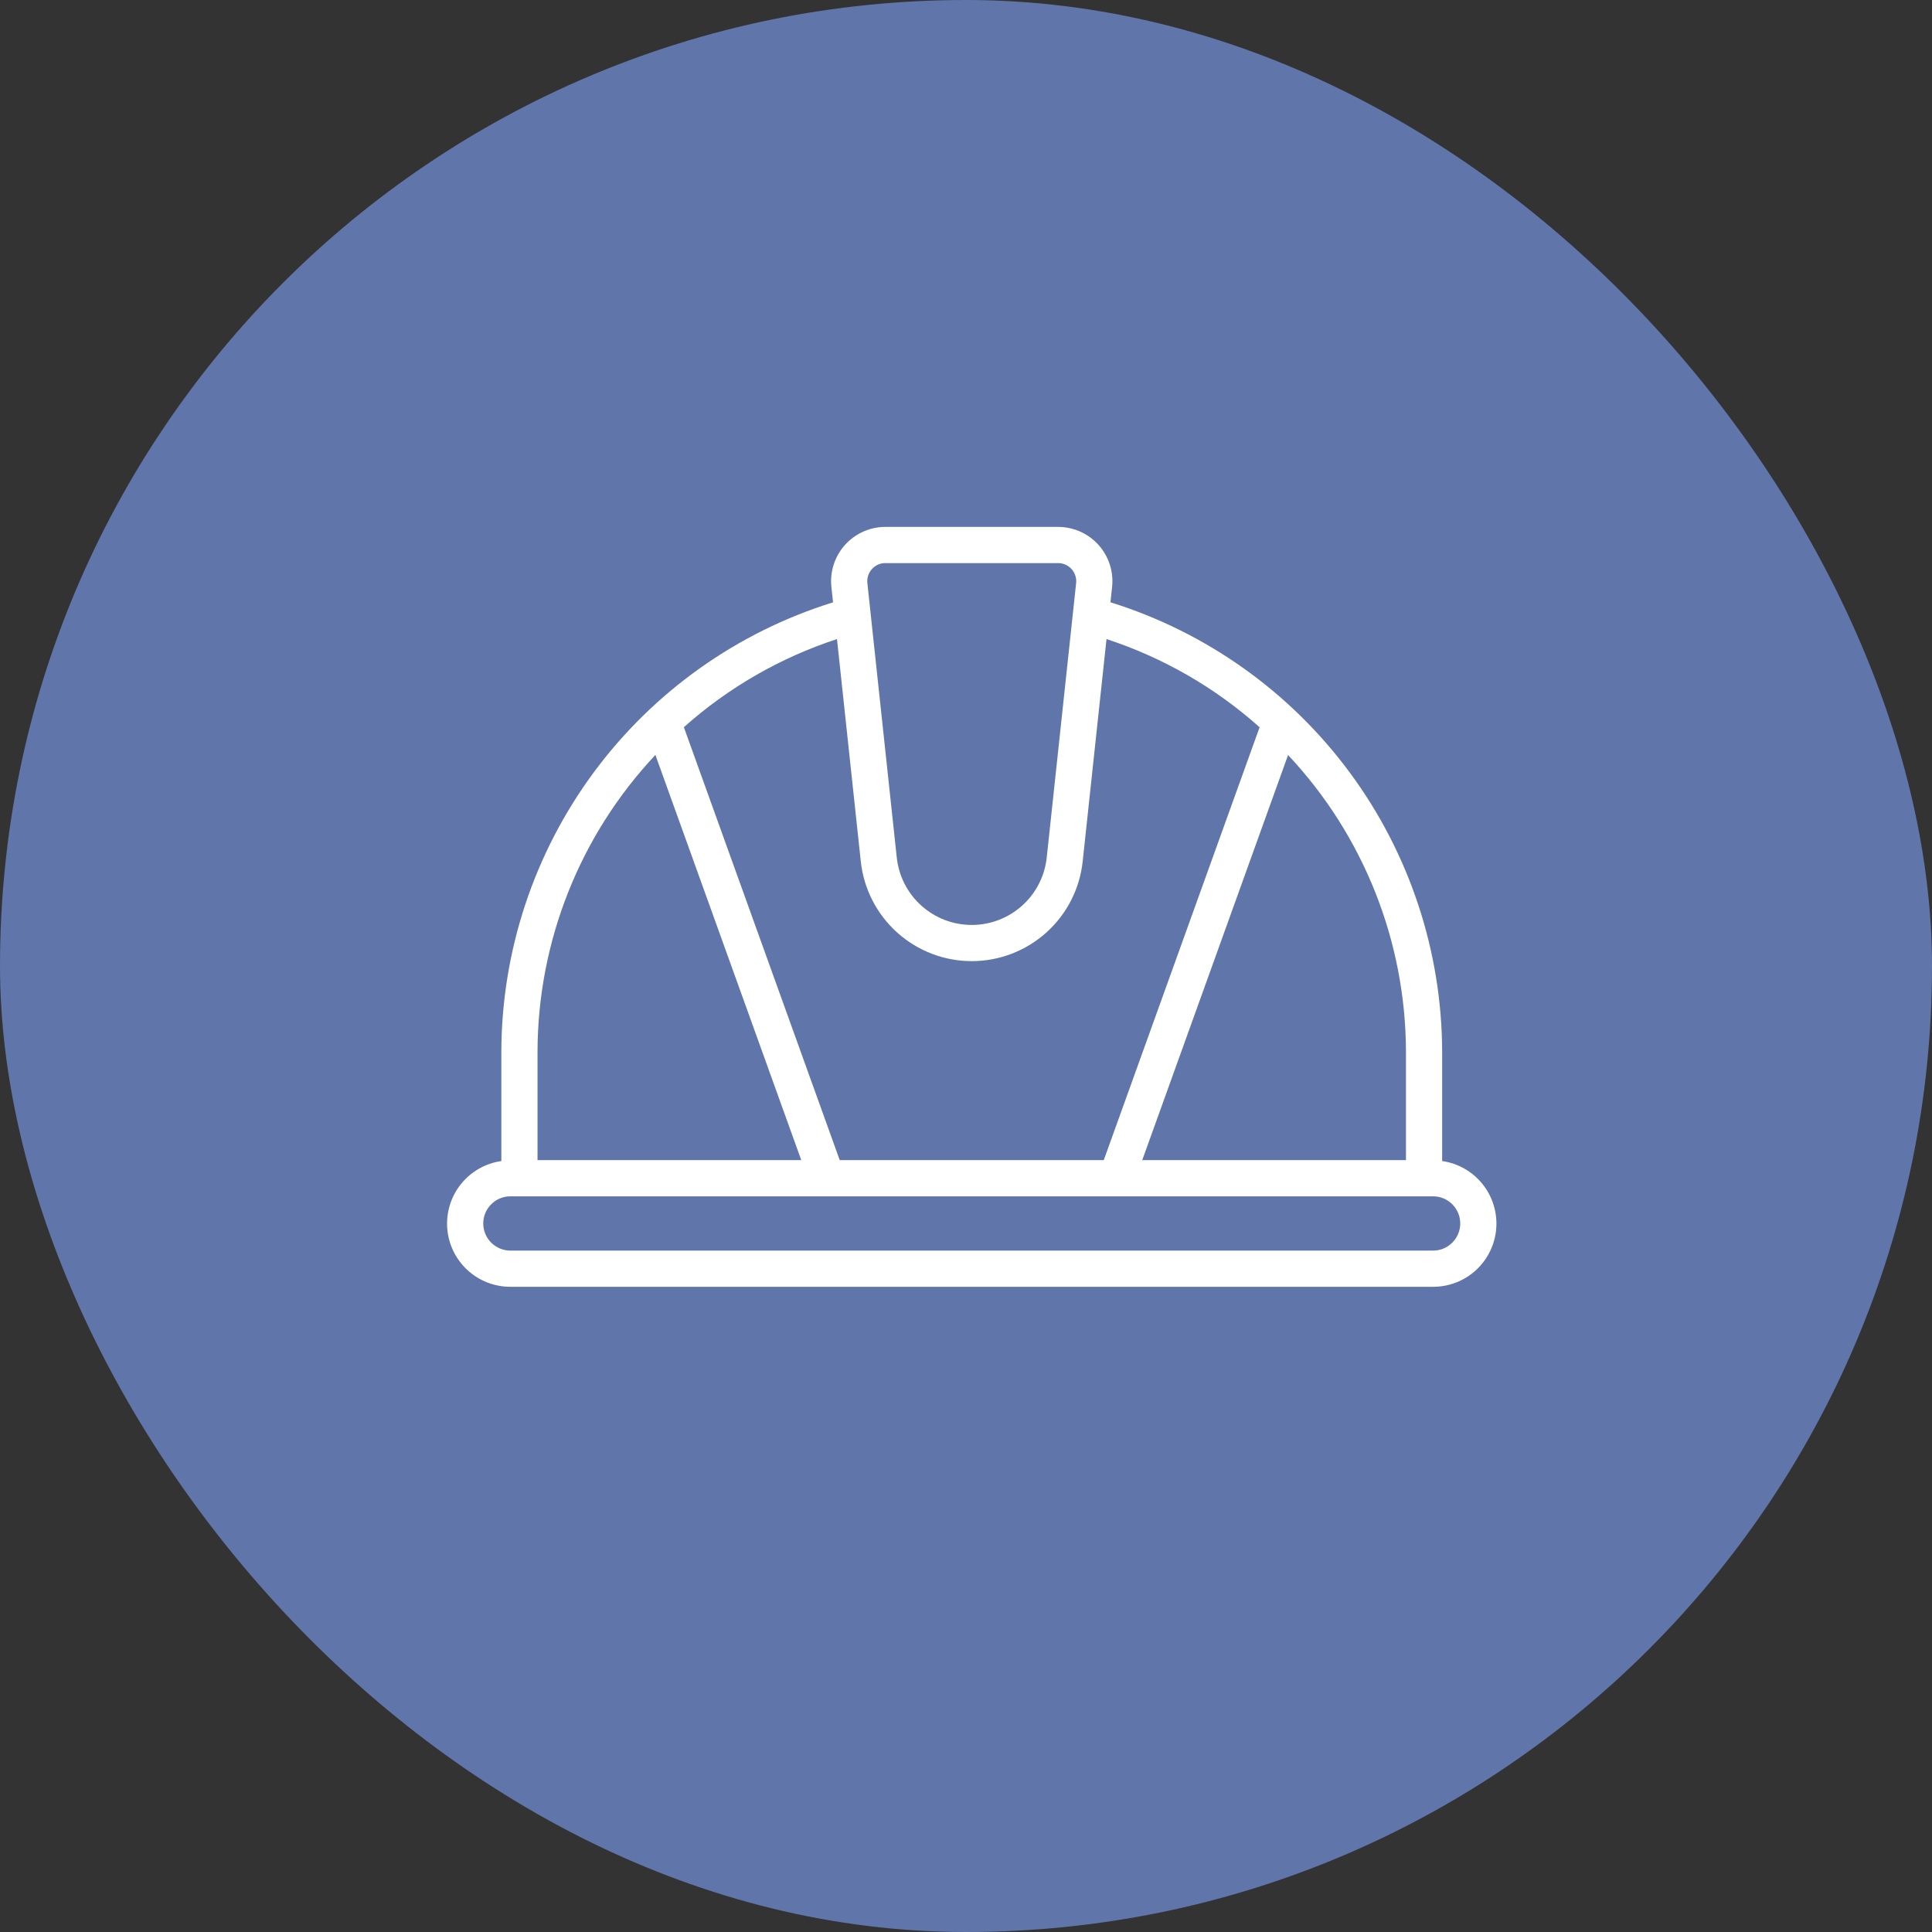 <svg width="121" height="121" viewBox="0 0 121 121" fill="none" xmlns="http://www.w3.org/2000/svg">
<rect x="0" y="0" width="121" height="121" fill="#333333" stroke="none"/>
<rect width="121" height="121" rx="60.5" fill="#6075AA"/>
<path d="M90.321 72.716V65.86C90.301 59.57 88.276 53.451 84.54 48.39C80.804 43.33 75.552 39.593 69.547 37.721L69.65 36.761C69.701 36.287 69.651 35.807 69.504 35.353C69.358 34.9 69.117 34.482 68.798 34.127C68.48 33.772 68.09 33.489 67.654 33.294C67.219 33.1 66.747 33 66.27 33H55.45C54.973 33 54.502 33.1 54.066 33.295C53.63 33.489 53.24 33.773 52.922 34.127C52.603 34.482 52.362 34.9 52.216 35.353C52.069 35.807 52.019 36.287 52.07 36.761L52.173 37.724C46.166 39.591 40.912 43.327 37.176 48.388C33.44 53.449 31.416 59.57 31.399 65.86V72.716C30.407 72.857 29.506 73.37 28.877 74.149C28.248 74.929 27.938 75.918 28.01 76.918C28.082 77.917 28.53 78.852 29.264 79.533C29.998 80.215 30.964 80.593 31.966 80.591H89.754C90.756 80.593 91.722 80.215 92.456 79.533C93.19 78.852 93.638 77.917 93.71 76.918C93.782 75.918 93.472 74.929 92.843 74.149C92.214 73.37 91.313 72.857 90.321 72.716ZM88.055 72.659H71.537L80.671 47.287C85.397 52.319 88.036 58.957 88.055 65.86V72.659ZM54.607 35.642C54.713 35.523 54.843 35.428 54.988 35.363C55.133 35.298 55.291 35.265 55.45 35.266H66.27C66.429 35.266 66.586 35.3 66.731 35.364C66.876 35.429 67.006 35.524 67.113 35.642C67.219 35.76 67.299 35.9 67.348 36.051C67.397 36.202 67.414 36.362 67.397 36.52L65.556 53.709C65.432 54.867 64.883 55.94 64.017 56.719C63.15 57.498 62.025 57.929 60.86 57.929C59.694 57.929 58.57 57.498 57.703 56.719C56.836 55.94 56.288 54.867 56.164 53.709L54.323 36.52C54.305 36.362 54.322 36.202 54.371 36.05C54.42 35.899 54.5 35.76 54.607 35.642ZM53.911 53.95C54.095 55.665 54.906 57.251 56.189 58.404C57.471 59.557 59.135 60.195 60.86 60.195C62.585 60.195 64.248 59.557 65.531 58.404C66.814 57.251 67.625 55.665 67.808 53.95L69.3 40.025C72.844 41.184 76.109 43.064 78.888 45.548L69.128 72.659H52.592L42.83 45.544C45.611 43.062 48.876 41.183 52.42 40.025L53.911 53.95ZM33.665 65.86C33.681 58.955 36.319 52.314 41.047 47.281L50.183 72.659H33.665V65.86ZM89.754 78.325H31.966C31.515 78.325 31.082 78.145 30.764 77.827C30.445 77.508 30.266 77.076 30.266 76.625C30.266 76.174 30.445 75.742 30.764 75.423C31.082 75.104 31.515 74.925 31.966 74.925H51.791H51.795H51.798H69.922H69.925H69.928H89.754C90.205 74.925 90.638 75.104 90.956 75.423C91.275 75.742 91.454 76.174 91.454 76.625C91.454 77.076 91.275 77.508 90.956 77.827C90.638 78.145 90.205 78.325 89.754 78.325Z" fill="white"/>
</svg>

